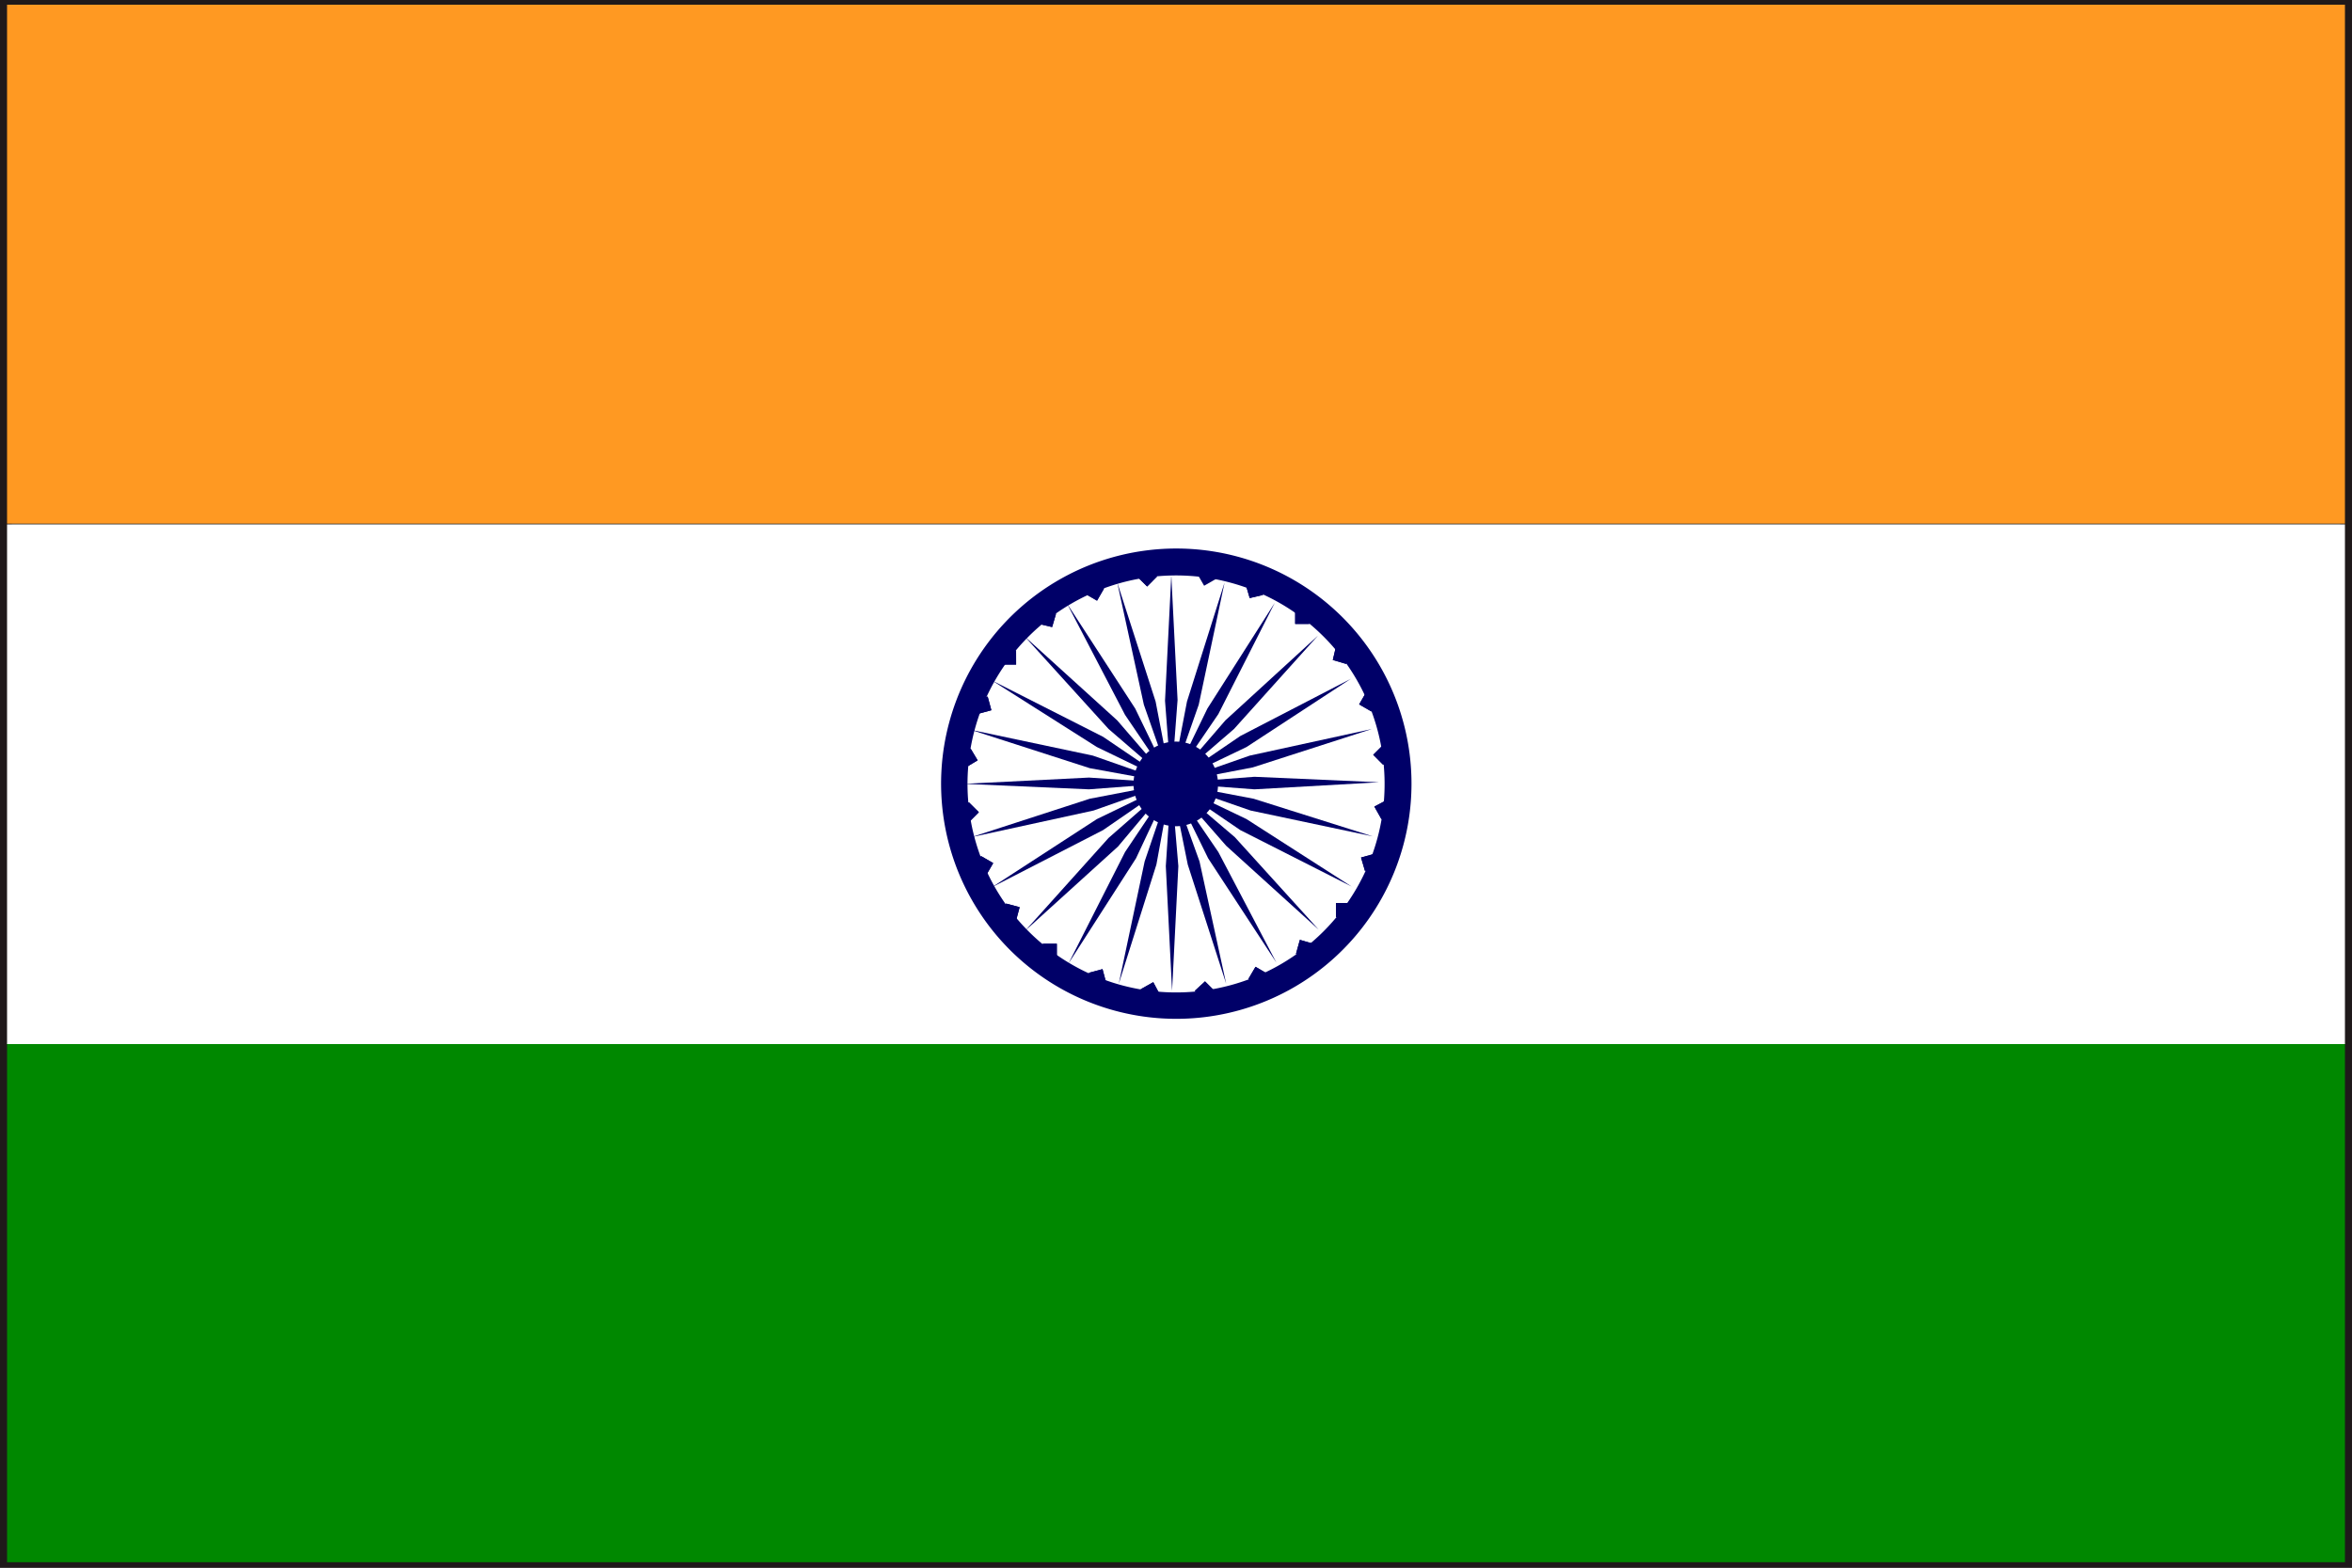 <svg id="レイヤー_1" data-name="レイヤー 1" xmlns="http://www.w3.org/2000/svg" viewBox="0 0 30 20"><rect x="0" y="0" width="30" height="20" fill="#333333" stroke="none"/><defs><style>.cls-1{fill:#1f191a;}.cls-2{fill:#080;}.cls-3{fill:#fff;}.cls-4{fill:#f92;}.cls-5{fill:#000068;}</style></defs><path class="cls-1" d="M0,20V0H30V20Zm29.88-.06v0ZM.15,19.88h29.7V.12H.15Z"/><rect class="cls-2" x="0.09" y="13.31" width="29.82" height="6.62"/><rect class="cls-3" x="0.09" y="6.69" width="29.82" height="6.63"/><rect class="cls-4" x="0.09" y="0.06" width="29.82" height="6.62"/><rect class="cls-5" x="17.37" y="8.87" width="0.18" height="0.18" transform="translate(0.96 19.58) rotate(-59.95)"/><rect class="cls-5" x="17.55" y="9.54" width="0.18" height="0.18" transform="translate(-1.65 15.26) rotate(-44.9)"/><polygon class="cls-5" points="17.62 10.45 17.53 10.29 17.68 10.21 17.77 10.36 17.62 10.45"/><polygon class="cls-5" points="17.41 11.11 17.36 10.94 17.54 10.89 17.58 11.06 17.41 11.11"/><rect class="cls-5" x="17.37" y="8.87" width="0.18" height="0.18" transform="translate(0.96 19.58) rotate(-59.95)"/><rect class="cls-5" x="17.55" y="9.54" width="0.18" height="0.18" transform="translate(-1.65 15.26) rotate(-44.9)"/><polygon class="cls-5" points="17.62 10.45 17.53 10.29 17.68 10.21 17.77 10.36 17.62 10.45"/><polygon class="cls-5" points="17.41 11.11 17.36 10.94 17.54 10.89 17.58 11.06 17.41 11.11"/><rect class="cls-5" x="14.54" y="7.27" width="0.18" height="0.18" transform="translate(-0.9 12.55) rotate(-45.2)"/><rect class="cls-5" x="15.24" y="7.26" width="0.18" height="0.18" transform="matrix(0.87, -0.5, 0.5, 0.87, -1.62, 8.62)"/><polygon class="cls-5" points="16.11 7.59 15.94 7.63 15.89 7.46 16.07 7.42 16.11 7.59"/><rect class="cls-5" x="16.52" y="7.78" width="0.18" height="0.18"/><polygon class="cls-5" points="17.17 8.47 17 8.42 17.04 8.25 17.21 8.29 17.17 8.47"/><rect class="cls-5" x="17.04" y="11.52" width="0.18" height="0.18"/><polygon class="cls-5" points="16.53 12.17 16.58 11.99 16.75 12.04 16.7 12.21 16.53 12.17"/><rect class="cls-5" x="15.95" y="12.37" width="0.18" height="0.18" transform="translate(-2.82 19.98) rotate(-59.58)"/><polygon class="cls-5" points="15.24 12.64 15.37 12.52 15.49 12.64 15.37 12.77 15.24 12.64"/><polygon class="cls-5" points="14.55 12.62 14.71 12.53 14.79 12.68 14.64 12.77 14.55 12.62"/><rect class="cls-5" x="13.91" y="12.38" width="0.18" height="0.18" transform="translate(-2.76 4.07) rotate(-15.06)"/><rect class="cls-5" x="13.3" y="12.04" width="0.18" height="0.18"/><rect class="cls-5" x="12.81" y="11.55" width="0.18" height="0.18" transform="translate(-1.69 21.08) rotate(-74.98)"/><rect class="cls-5" x="12.45" y="10.95" width="0.18" height="0.18" transform="translate(-3.29 16.37) rotate(-59.95)"/><rect class="cls-5" x="12.27" y="10.28" width="0.18" height="0.18" transform="translate(-3.71 11.82) rotate(-45.18)"/><polygon class="cls-5" points="12.38 9.55 12.47 9.7 12.32 9.79 12.23 9.64 12.38 9.55"/><rect class="cls-5" x="12.44" y="8.91" width="0.18" height="0.18" transform="translate(-1.91 3.58) rotate(-15.13)"/><rect class="cls-5" x="12.78" y="8.3" width="0.18" height="0.18" transform="translate(-0.02 0.03) rotate(-0.14)"/><polygon class="cls-5" points="13.47 7.83 13.42 8 13.25 7.96 13.29 7.78 13.47 7.83"/><rect class="cls-5" x="13.87" y="7.45" width="0.18" height="0.18" transform="translate(0.45 15.86) rotate(-60)"/><polygon class="cls-5" points="14.94 9.99 15.02 8.93 14.94 7.34 14.86 8.94 14.94 9.99"/><polygon class="cls-5" points="14.94 9.99 15.29 8.99 15.62 7.43 15.14 8.95 14.94 9.99"/><polygon class="cls-5" points="14.94 9.99 15.54 9.11 16.26 7.69 15.4 9.04 14.94 9.99"/><polygon class="cls-5" points="14.94 9.99 15.74 9.3 16.81 8.11 15.63 9.19 14.94 9.99"/><polygon class="cls-5" points="14.94 9.99 15.9 9.53 17.23 8.66 15.82 9.39 14.94 9.99"/><polygon class="cls-5" points="14.94 9.99 15.98 9.79 17.5 9.3 15.94 9.64 14.94 9.99"/><polygon class="cls-5" points="14.94 9.99 16 10.07 17.59 9.98 16 9.91 14.94 9.99"/><polygon class="cls-5" points="14.94 9.99 15.95 10.34 17.51 10.67 15.99 10.19 14.94 9.99"/><polygon class="cls-5" points="14.94 9.99 15.82 10.59 17.24 11.31 15.9 10.45 14.94 9.99"/><polygon class="cls-5" points="14.94 9.99 15.64 10.79 16.82 11.86 15.75 10.68 14.94 9.99"/><polygon class="cls-5" points="14.94 9.99 15.41 10.95 16.28 12.28 15.54 10.87 14.94 9.99"/><polygon class="cls-5" points="14.94 9.99 15.15 11.03 15.64 12.55 15.3 10.99 14.94 9.99"/><polygon class="cls-5" points="14.94 9.99 14.87 11.05 14.95 12.64 15.03 11.05 14.94 9.99"/><polygon class="cls-5" points="14.94 9.99 14.6 10.99 14.27 12.55 14.75 11.03 14.94 9.99"/><polygon class="cls-5" points="14.94 9.99 14.35 10.87 13.63 12.29 14.49 10.95 14.94 9.99"/><polygon class="cls-5" points="14.94 9.99 14.14 10.69 13.08 11.87 14.26 10.8 14.94 9.99"/><polygon class="cls-5" points="14.94 9.99 13.99 10.45 12.65 11.32 14.07 10.59 14.94 9.99"/><polygon class="cls-5" points="14.94 9.99 13.9 10.19 12.39 10.68 13.95 10.34 14.94 9.99"/><polygon class="cls-5" points="14.94 9.99 13.89 9.92 12.3 10 13.89 10.07 14.94 9.99"/><polygon class="cls-5" points="14.94 9.99 13.94 9.64 12.38 9.31 13.9 9.8 14.94 9.99"/><polygon class="cls-5" points="14.94 9.99 14.07 9.4 12.65 8.68 13.99 9.53 14.94 9.99"/><polygon class="cls-5" points="14.94 9.99 14.25 9.19 13.07 8.12 14.14 9.3 14.94 9.99"/><polygon class="cls-5" points="14.94 9.99 14.48 9.04 13.61 7.7 14.35 9.12 14.94 9.99"/><polygon class="cls-5" points="14.94 9.99 14.74 8.95 14.25 7.43 14.59 8.99 14.94 9.99"/><path class="cls-5" d="M15.78,7.1a3,3,0,1,0,2.12,3.68A3,3,0,0,0,15.78,7.1Zm-1.47,5.47a2.66,2.66,0,1,1,3.26-1.88A2.66,2.66,0,0,1,14.31,12.57Z"/><path class="cls-5" d="M15.52,10.14a.54.54,0,1,1-.38-.66A.55.55,0,0,1,15.52,10.14Z"/><polygon class="cls-5" points="16.11 7.59 15.94 7.63 15.89 7.46 16.07 7.42 16.11 7.59"/><rect class="cls-5" x="16.52" y="7.78" width="0.18" height="0.18"/><polygon class="cls-5" points="17.17 8.47 17 8.42 17.04 8.25 17.21 8.29 17.17 8.47"/><rect class="cls-5" x="17.04" y="11.52" width="0.18" height="0.18"/><polygon class="cls-5" points="16.53 12.17 16.58 11.99 16.75 12.04 16.7 12.21 16.53 12.17"/><rect class="cls-5" x="15.95" y="12.37" width="0.18" height="0.18" transform="translate(-2.82 19.98) rotate(-59.58)"/><polygon class="cls-5" points="15.24 12.64 15.37 12.52 15.49 12.64 15.37 12.77 15.24 12.64"/><polygon class="cls-5" points="14.55 12.62 14.71 12.53 14.79 12.68 14.64 12.77 14.55 12.62"/><rect class="cls-5" x="13.91" y="12.38" width="0.18" height="0.18" transform="translate(-2.76 4.07) rotate(-15.06)"/><rect class="cls-5" x="13.3" y="12.04" width="0.18" height="0.18"/><rect class="cls-5" x="12.81" y="11.55" width="0.18" height="0.18" transform="translate(-1.69 21.08) rotate(-74.98)"/><rect class="cls-5" x="12.45" y="10.95" width="0.18" height="0.18" transform="translate(-3.29 16.37) rotate(-59.95)"/><rect class="cls-5" x="12.27" y="10.28" width="0.18" height="0.18" transform="translate(-3.71 11.82) rotate(-45.18)"/><polygon class="cls-5" points="12.38 9.55 12.47 9.7 12.32 9.79 12.23 9.64 12.38 9.55"/><rect class="cls-5" x="12.44" y="8.91" width="0.18" height="0.18" transform="translate(-1.91 3.58) rotate(-15.13)"/><rect class="cls-5" x="12.78" y="8.3" width="0.18" height="0.18" transform="translate(-0.02 0.03) rotate(-0.14)"/><polygon class="cls-5" points="13.47 7.83 13.42 8 13.25 7.96 13.29 7.78 13.47 7.83"/><rect class="cls-5" x="13.87" y="7.45" width="0.18" height="0.18" transform="translate(0.45 15.86) rotate(-60)"/><rect class="cls-5" x="14.54" y="7.27" width="0.18" height="0.18" transform="translate(-0.9 12.55) rotate(-45.2)"/></svg>